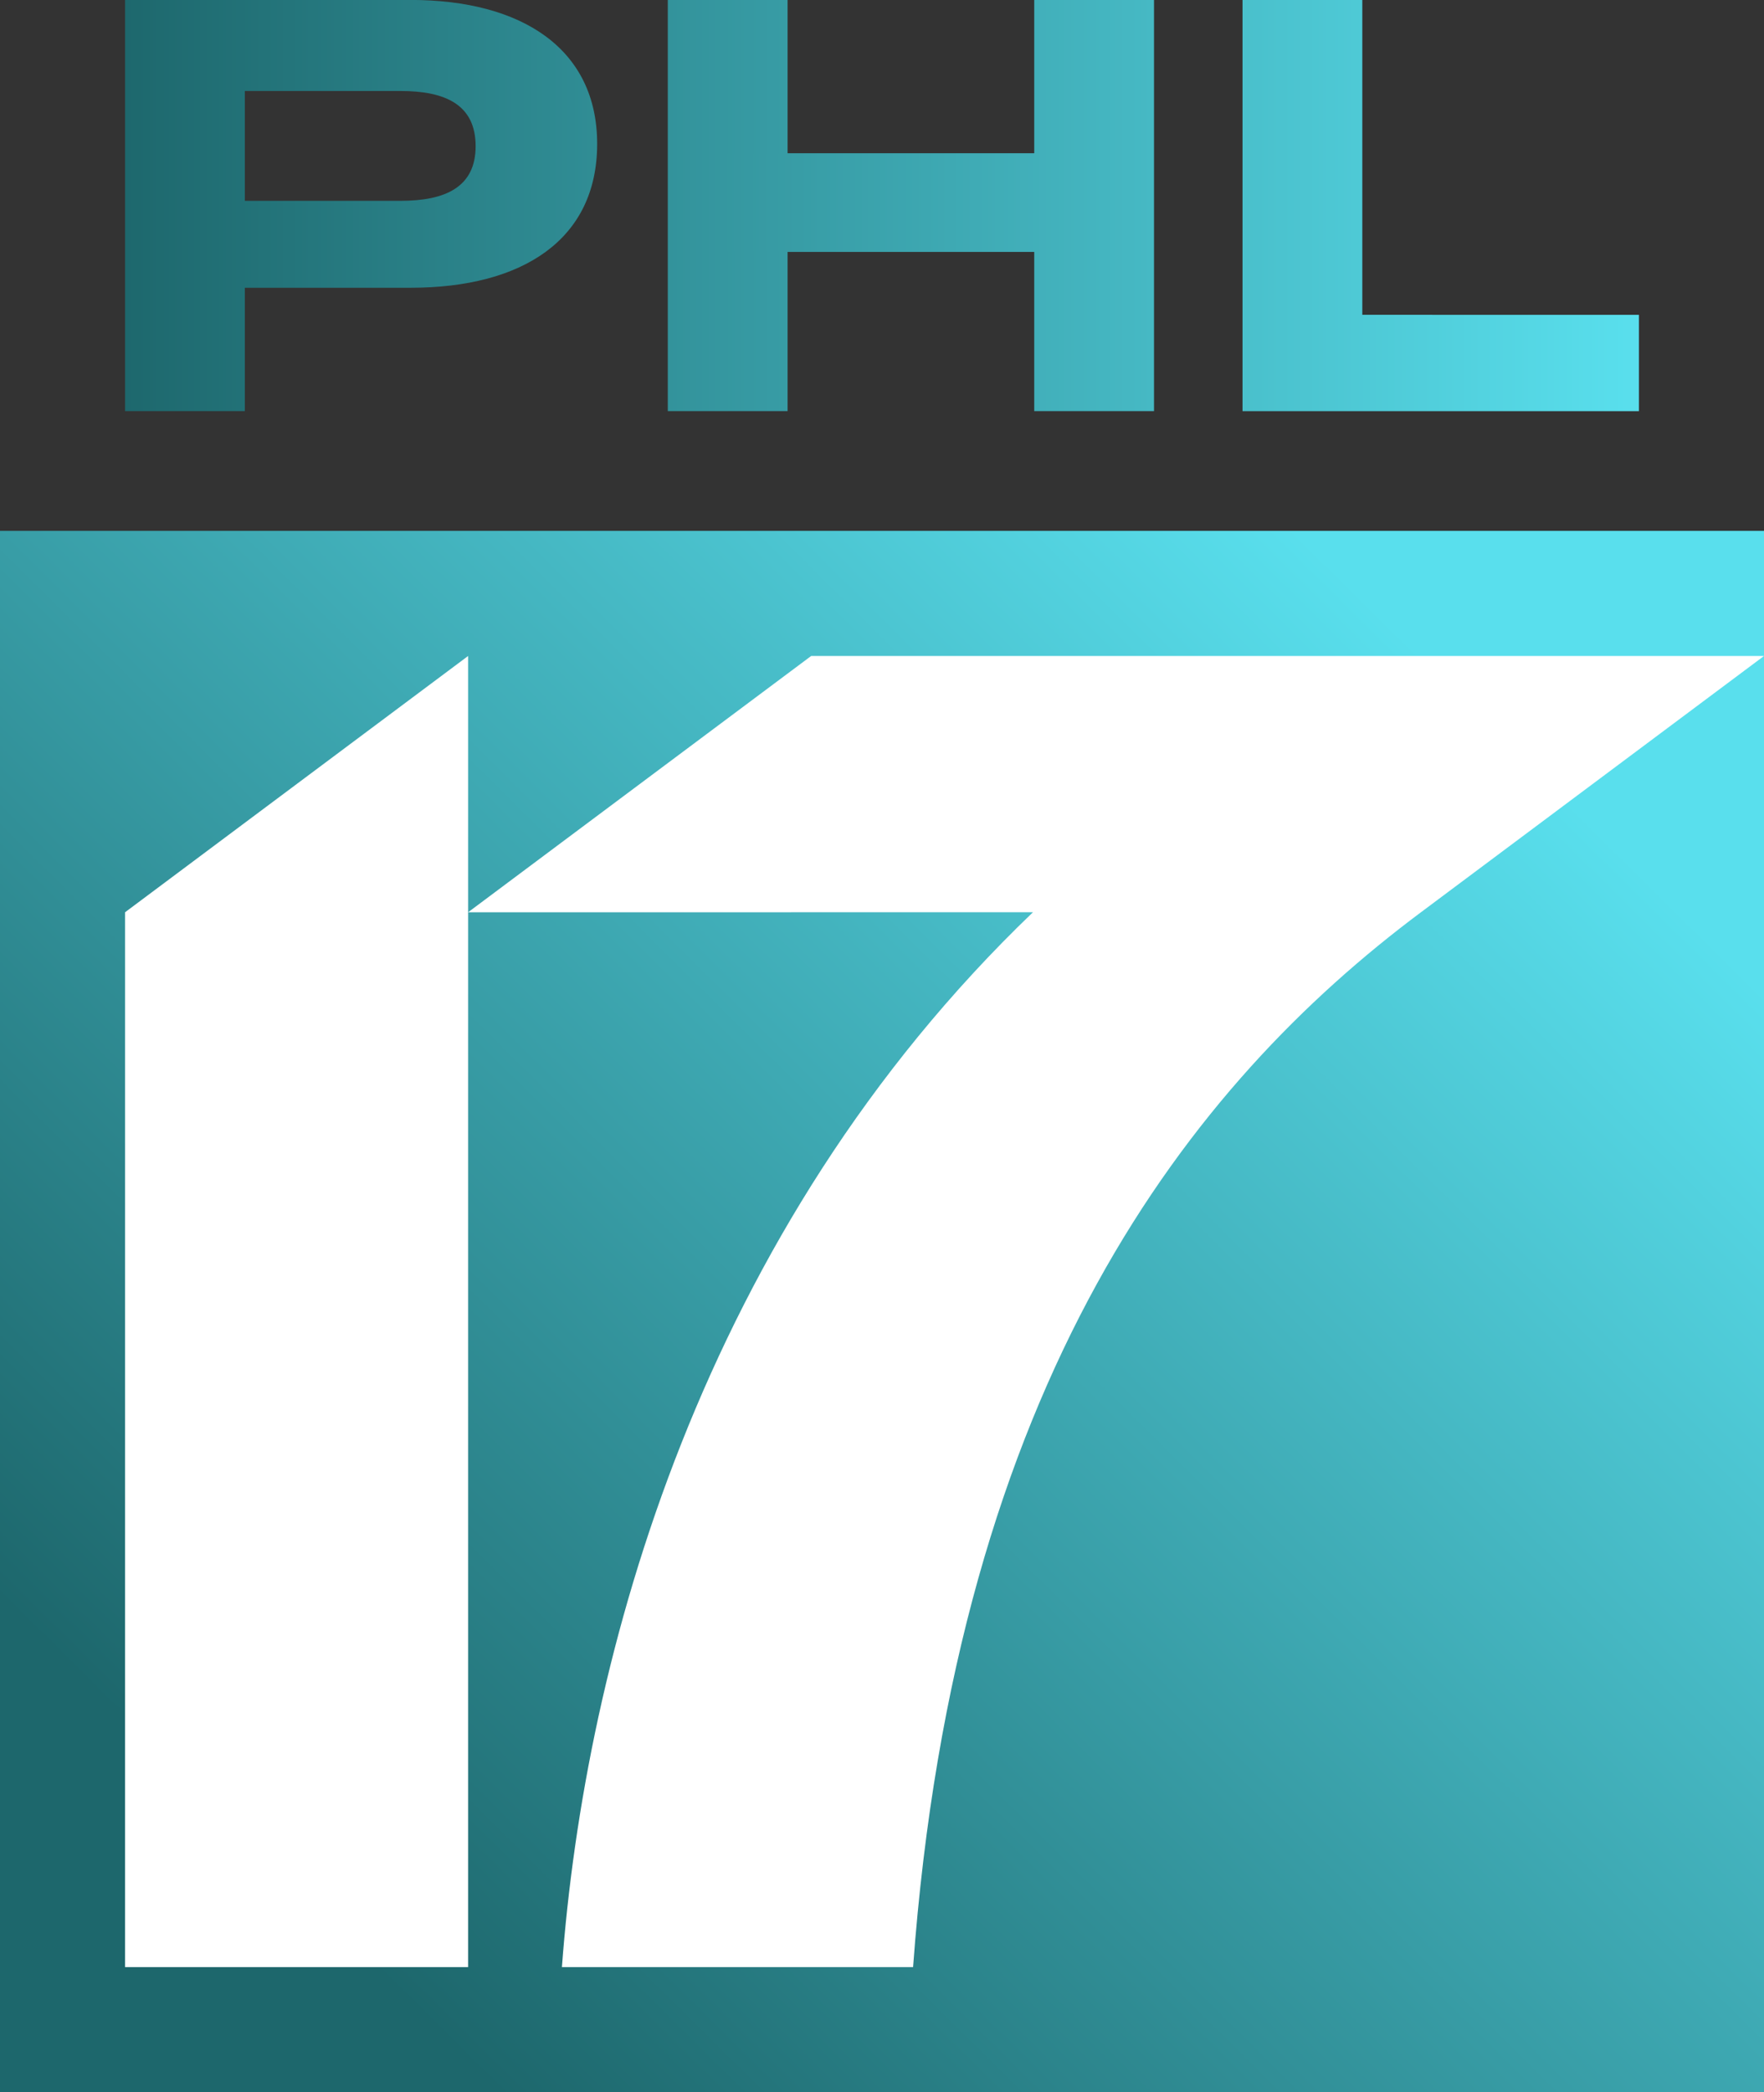 <?xml version="1.0" encoding="UTF-8" standalone="no"?>
<!-- Created with Inkscape (http://www.inkscape.org/) -->

<svg
   width="264.583mm"
   height="313.721mm"
   viewBox="0 0 264.583 313.721"
   version="1.1"
   id="svg1"
   xmlns:xlink="http://www.w3.org/1999/xlink"
   xmlns="http://www.w3.org/2000/svg"
   xmlns:svg="http://www.w3.org/2000/svg">
  <rect x="0" y="0" width="264.583" height="313.721" fill="#333333" stroke="none"/>
  <defs
     id="defs1">
    <linearGradient
       xlink:href="#linearGradient70"
       id="linearGradient73"
       gradientUnits="userSpaceOnUse"
       x1="69.447"
       y1="191.512"
       x2="37.662"
       y2="223.606"
       gradientTransform="matrix(5.559,0,0,5.559,-161.133,-1005.81)" />
    <linearGradient
       id="linearGradient70">
      <stop
         style="stop-color:#59dfed;stop-opacity:1;"
         offset="0"
         id="stop70" />
      <stop
         style="stop-color:#1d676c;stop-opacity:1;"
         offset="1"
         id="stop71" />
    </linearGradient>
    <linearGradient
       xlink:href="#linearGradient70"
       id="linearGradient105"
       x1="75.327"
       y1="179.564"
       x2="34.178"
       y2="179.564"
       gradientUnits="userSpaceOnUse" />
    <linearGradient
       xlink:href="#linearGradient70"
       id="linearGradient1"
       gradientUnits="userSpaceOnUse"
       x1="75.327"
       y1="179.564"
       x2="34.178"
       y2="179.564" />
    <linearGradient
       xlink:href="#linearGradient70"
       id="linearGradient2"
       gradientUnits="userSpaceOnUse"
       x1="75.327"
       y1="179.564"
       x2="34.178"
       y2="179.564" />
    <linearGradient
       xlink:href="#linearGradient70"
       id="linearGradient3"
       gradientUnits="userSpaceOnUse"
       x1="75.327"
       y1="179.564"
       x2="34.178"
       y2="179.564" />
  </defs>
  <g
     id="layer1"
     transform="translate(-12.156,38.435)">
    <path
       id="rect3-5"
       style="fill:url(#linearGradient73);fill-opacity:1;stroke-width:44.314;paint-order:markers stroke fill"
       d="M 12.156,41.168 H 276.739 V 275.286 H 12.156 Z" />
    <g
       id="g104"
       style="fill:url(#linearGradient105);fill-opacity:1"
       transform="matrix(5.559,0,0,5.559,-161.133,-1005.81)">
      <path
         style="font-size:12.604px;line-height:1;font-family:'Termina Bold';-inkscape-font-specification:'Termina Bold, ';text-align:end;letter-spacing:0px;text-anchor:end;fill:url(#linearGradient1);fill-opacity:1;stroke-width:16.04;paint-order:markers stroke fill"
         d="m 67.93,182.511 v -8.492 h -3.232 v 11.091 h 10.695 v -2.598 z"
         id="path20-1" />
      <path
         style="font-size:12.604px;line-height:1;font-family:'Termina Bold';-inkscape-font-specification:'Termina Bold, ';text-align:end;letter-spacing:0px;text-anchor:end;fill:url(#linearGradient2);fill-opacity:1;stroke-width:16.04;paint-order:markers stroke fill"
         d="m 59.078,174.018 v 4.135 h -6.655 v -4.135 h -3.232 v 11.091 h 3.232 v -4.294 h 6.655 v 4.294 h 3.232 v -11.091 z"
         id="path17-2" />
      <path
         style="font-size:12.604px;line-height:1;font-family:'Termina Bold';-inkscape-font-specification:'Termina Bold, ';text-align:end;letter-spacing:0px;text-anchor:end;fill:url(#linearGradient3);fill-opacity:1;stroke-width:16.04;paint-order:markers stroke fill"
         d="m 42.247,174.018 h -7.7 v 11.091 h 3.232 v -3.327 h 4.468 c 3.026,0 5.038,-1.299 5.038,-3.882 0,-2.551 -2.012,-3.882 -5.038,-3.882 z m -0.269,5.419 h -4.199 v -2.963 h 4.199 c 1.204,0 2.028,0.364 2.028,1.489 0,1.109 -0.824,1.474 -2.028,1.474 z"
         id="text3-7" />
    </g>
    <path
       style="font-weight:bold;font-size:143.281px;line-height:0.9;font-family:'ITC Avant Garde Gothic Pro';-inkscape-font-specification:'ITC Avant Garde Gothic Pro Bold';text-align:end;letter-spacing:0px;word-spacing:0px;text-anchor:end;fill:#ffffff;fill-opacity:1;stroke-width:1.418;paint-order:markers fill stroke"
       d="M 82.369,256.526 V 59.927 L 30.916,98.355 30.915,256.526 Z"
       id="text1-5-8-6" />
    <path
       style="font-weight:bold;font-size:143.281px;line-height:0.9;font-family:'ITC Avant Garde Gothic Pro';-inkscape-font-specification:'ITC Avant Garde Gothic Pro Bold';text-align:end;letter-spacing:0px;word-spacing:0px;text-anchor:end;fill:#ffffff;fill-opacity:1;stroke-width:1.418;paint-order:markers fill stroke"
       d="m 225.289,98.353 51.45,-38.425 -142.917,1.11e-4 -51.453,38.428 84.721,-0.003 C 117.266,146.125 99.891,210.081 96.438,256.526 h 52.671 c 6.458,-88.099 41.669,-132.399 76.18,-158.174 z"
       id="path1-3-3-7-2" />
  </g>
</svg>
